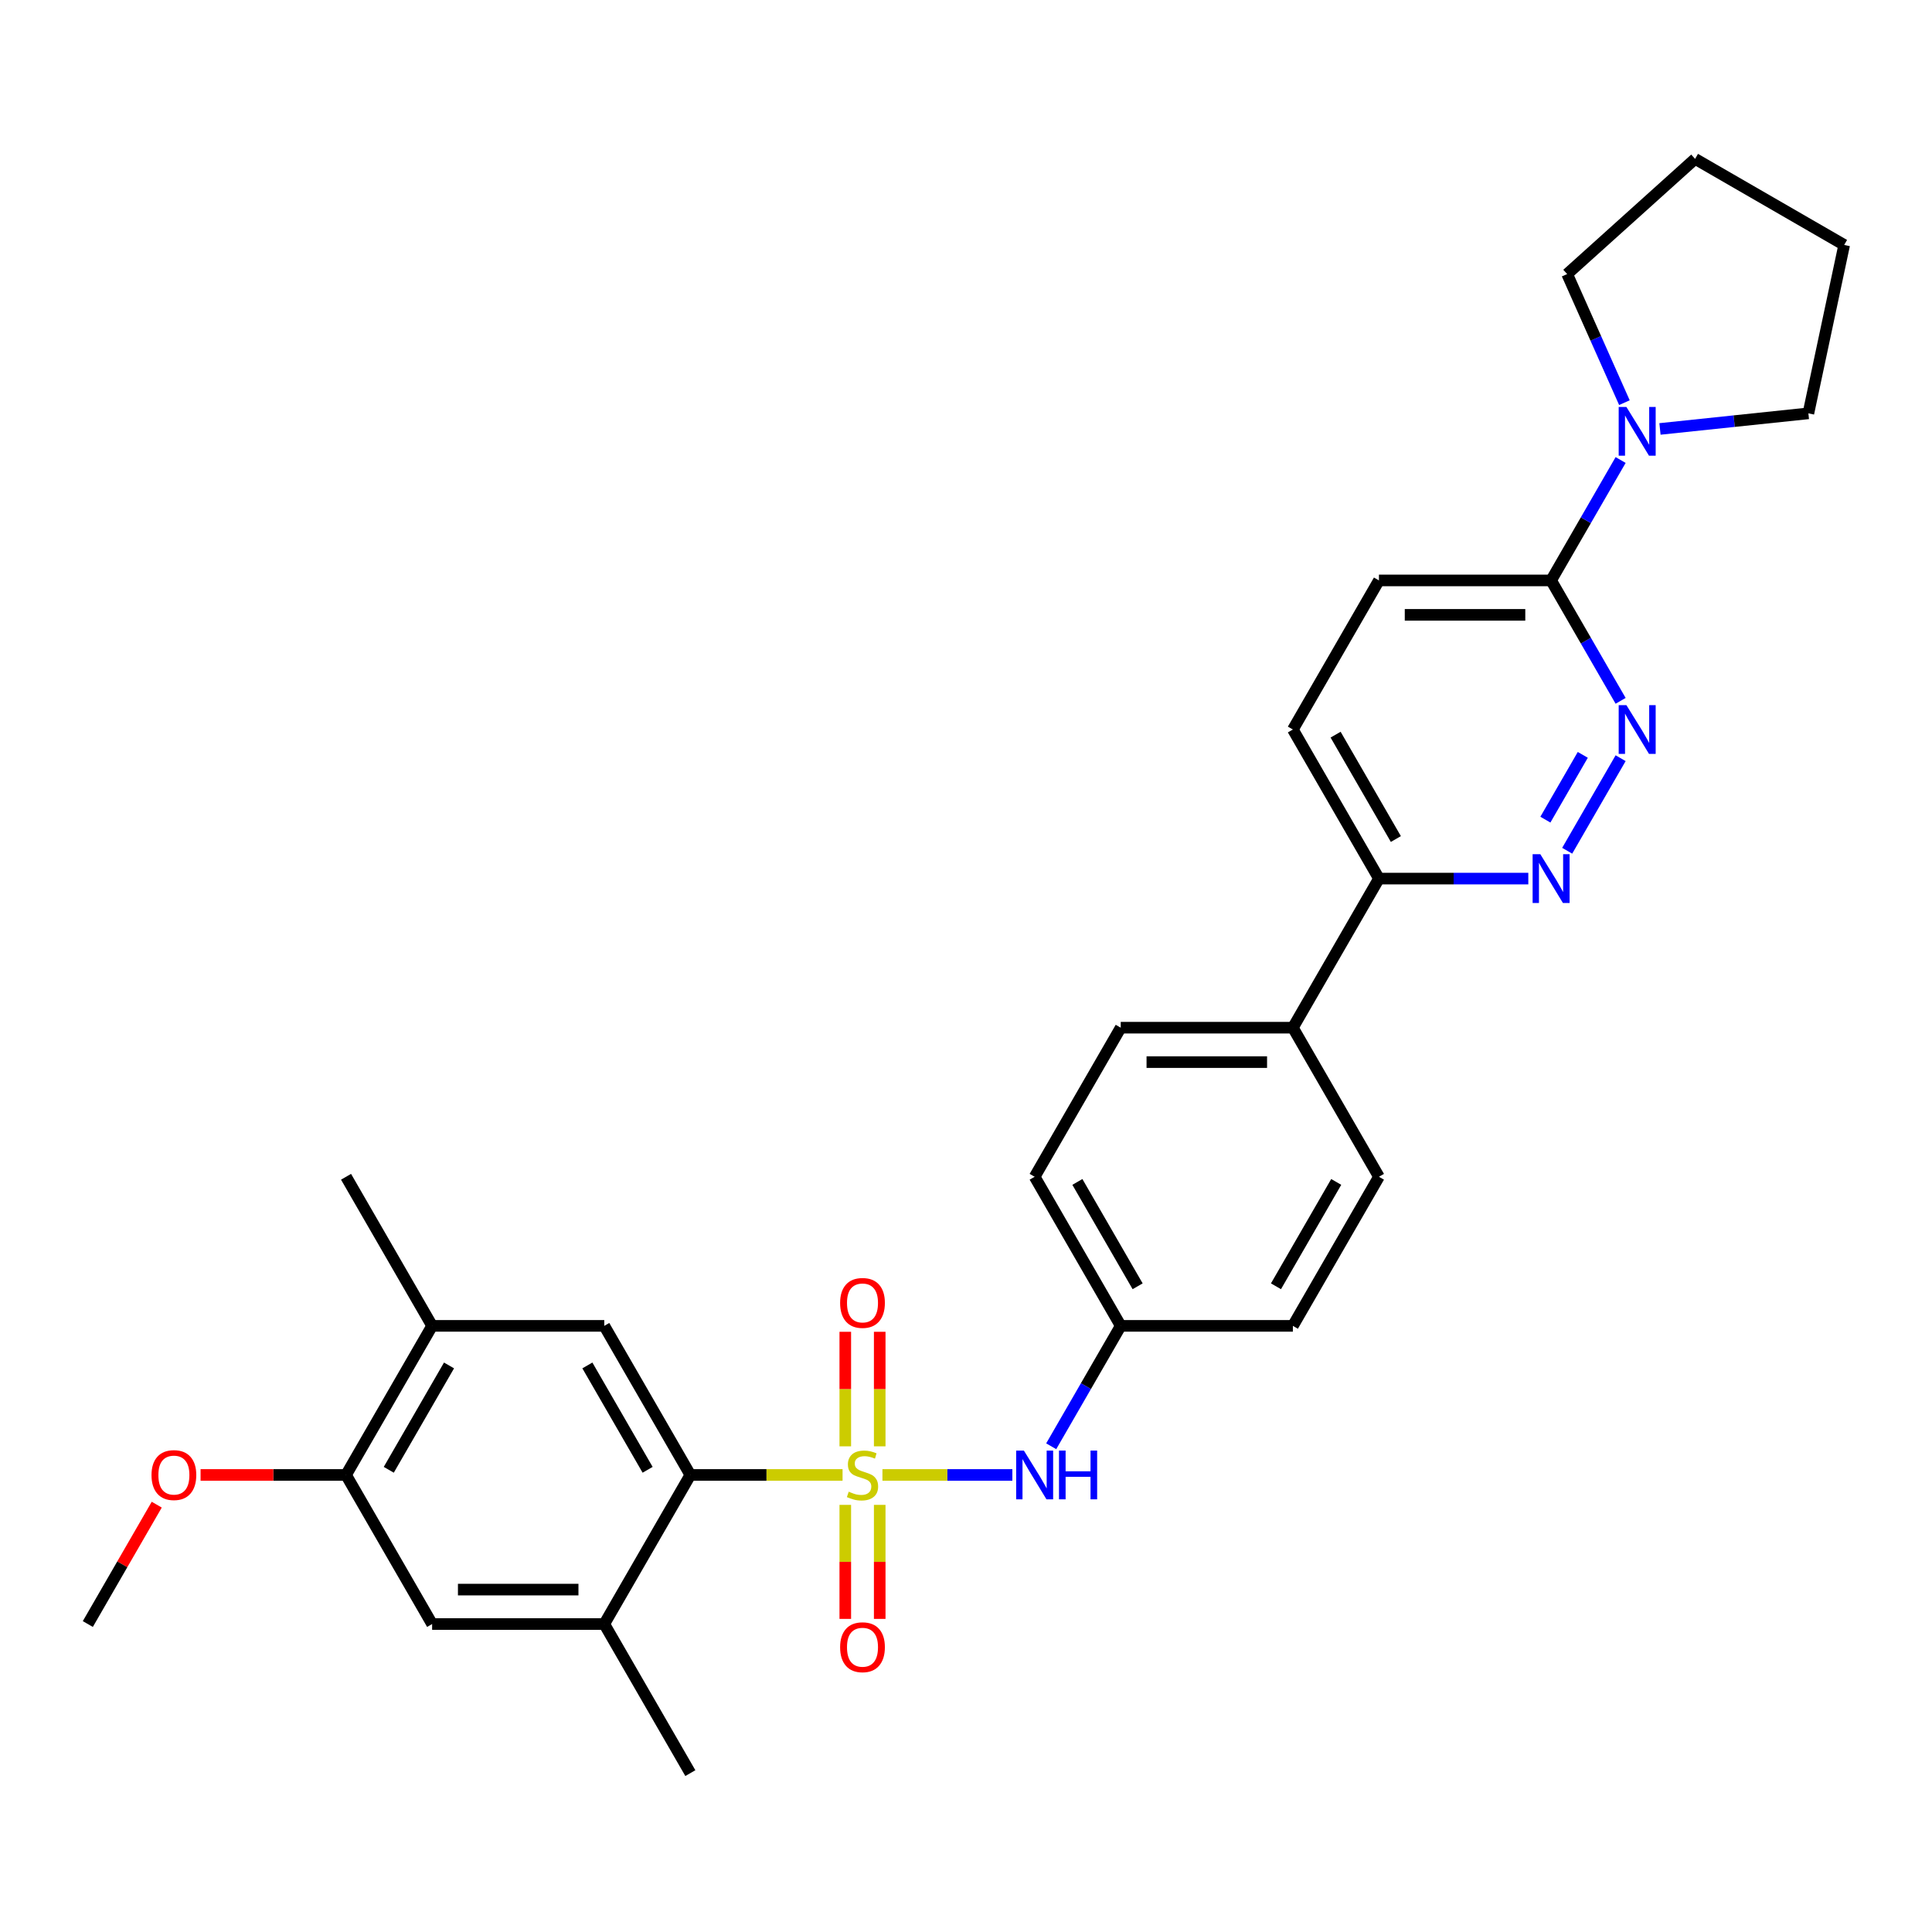 <?xml version='1.0' encoding='iso-8859-1'?>
<svg version='1.1' baseProfile='full'
              xmlns='http://www.w3.org/2000/svg'
                      xmlns:rdkit='http://www.rdkit.org/xml'
                      xmlns:xlink='http://www.w3.org/1999/xlink'
                  xml:space='preserve'
width='1000px' height='1000px' viewBox='0 0 1000 1000'>
<!-- END OF HEADER -->
<rect style='opacity:1.0;fill:#FFFFFF;stroke:none' width='1000' height='1000' x='0' y='0'> </rect>
<path class='bond-0' d='M 436.11,763.431 L 396.717,763.431' style='fill:none;fill-rule:evenodd;stroke:#CCCC00;stroke-width:6px;stroke-linecap:butt;stroke-linejoin:miter;stroke-opacity:1' />
<path class='bond-0' d='M 396.717,763.431 L 357.323,763.431' style='fill:none;fill-rule:evenodd;stroke:#000000;stroke-width:6px;stroke-linecap:butt;stroke-linejoin:miter;stroke-opacity:1' />
<path class='bond-2' d='M 456.747,763.431 L 490.37,763.431' style='fill:none;fill-rule:evenodd;stroke:#CCCC00;stroke-width:6px;stroke-linecap:butt;stroke-linejoin:miter;stroke-opacity:1' />
<path class='bond-2' d='M 490.37,763.431 L 523.994,763.431' style='fill:none;fill-rule:evenodd;stroke:#0000FF;stroke-width:6px;stroke-linecap:butt;stroke-linejoin:miter;stroke-opacity:1' />
<path class='bond-8' d='M 455.339,748.622 L 455.339,718.978' style='fill:none;fill-rule:evenodd;stroke:#CCCC00;stroke-width:6px;stroke-linecap:butt;stroke-linejoin:miter;stroke-opacity:1' />
<path class='bond-8' d='M 455.339,718.978 L 455.339,689.335' style='fill:none;fill-rule:evenodd;stroke:#FF0000;stroke-width:6px;stroke-linecap:butt;stroke-linejoin:miter;stroke-opacity:1' />
<path class='bond-8' d='M 437.518,748.622 L 437.518,718.978' style='fill:none;fill-rule:evenodd;stroke:#CCCC00;stroke-width:6px;stroke-linecap:butt;stroke-linejoin:miter;stroke-opacity:1' />
<path class='bond-8' d='M 437.518,718.978 L 437.518,689.335' style='fill:none;fill-rule:evenodd;stroke:#FF0000;stroke-width:6px;stroke-linecap:butt;stroke-linejoin:miter;stroke-opacity:1' />
<path class='bond-9' d='M 437.518,778.918 L 437.518,808.427' style='fill:none;fill-rule:evenodd;stroke:#CCCC00;stroke-width:6px;stroke-linecap:butt;stroke-linejoin:miter;stroke-opacity:1' />
<path class='bond-9' d='M 437.518,808.427 L 437.518,837.936' style='fill:none;fill-rule:evenodd;stroke:#FF0000;stroke-width:6px;stroke-linecap:butt;stroke-linejoin:miter;stroke-opacity:1' />
<path class='bond-9' d='M 455.339,778.918 L 455.339,808.427' style='fill:none;fill-rule:evenodd;stroke:#CCCC00;stroke-width:6px;stroke-linecap:butt;stroke-linejoin:miter;stroke-opacity:1' />
<path class='bond-9' d='M 455.339,808.427 L 455.339,837.936' style='fill:none;fill-rule:evenodd;stroke:#FF0000;stroke-width:6px;stroke-linecap:butt;stroke-linejoin:miter;stroke-opacity:1' />
<path class='bond-5' d='M 357.323,763.431 L 312.77,686.264' style='fill:none;fill-rule:evenodd;stroke:#000000;stroke-width:6px;stroke-linecap:butt;stroke-linejoin:miter;stroke-opacity:1' />
<path class='bond-5' d='M 335.207,760.766 L 304.02,706.749' style='fill:none;fill-rule:evenodd;stroke:#000000;stroke-width:6px;stroke-linecap:butt;stroke-linejoin:miter;stroke-opacity:1' />
<path class='bond-7' d='M 357.323,763.431 L 312.77,840.599' style='fill:none;fill-rule:evenodd;stroke:#000000;stroke-width:6px;stroke-linecap:butt;stroke-linejoin:miter;stroke-opacity:1' />
<path class='bond-1' d='M 838.832,392.439 L 811.173,440.345' style='fill:none;fill-rule:evenodd;stroke:#0000FF;stroke-width:6px;stroke-linecap:butt;stroke-linejoin:miter;stroke-opacity:1' />
<path class='bond-1' d='M 819.249,390.714 L 799.888,424.248' style='fill:none;fill-rule:evenodd;stroke:#0000FF;stroke-width:6px;stroke-linecap:butt;stroke-linejoin:miter;stroke-opacity:1' />
<path class='bond-32' d='M 838.832,362.749 L 820.841,331.588' style='fill:none;fill-rule:evenodd;stroke:#0000FF;stroke-width:6px;stroke-linecap:butt;stroke-linejoin:miter;stroke-opacity:1' />
<path class='bond-32' d='M 820.841,331.588 L 802.85,300.426' style='fill:none;fill-rule:evenodd;stroke:#000000;stroke-width:6px;stroke-linecap:butt;stroke-linejoin:miter;stroke-opacity:1' />
<path class='bond-17' d='M 544.104,748.586 L 562.095,717.425' style='fill:none;fill-rule:evenodd;stroke:#0000FF;stroke-width:6px;stroke-linecap:butt;stroke-linejoin:miter;stroke-opacity:1' />
<path class='bond-17' d='M 562.095,717.425 L 580.086,686.264' style='fill:none;fill-rule:evenodd;stroke:#000000;stroke-width:6px;stroke-linecap:butt;stroke-linejoin:miter;stroke-opacity:1' />
<path class='bond-3' d='M 791.052,454.761 L 752.398,454.761' style='fill:none;fill-rule:evenodd;stroke:#0000FF;stroke-width:6px;stroke-linecap:butt;stroke-linejoin:miter;stroke-opacity:1' />
<path class='bond-3' d='M 752.398,454.761 L 713.744,454.761' style='fill:none;fill-rule:evenodd;stroke:#000000;stroke-width:6px;stroke-linecap:butt;stroke-linejoin:miter;stroke-opacity:1' />
<path class='bond-4' d='M 802.85,300.426 L 713.744,300.426' style='fill:none;fill-rule:evenodd;stroke:#000000;stroke-width:6px;stroke-linecap:butt;stroke-linejoin:miter;stroke-opacity:1' />
<path class='bond-4' d='M 789.484,318.247 L 727.11,318.247' style='fill:none;fill-rule:evenodd;stroke:#000000;stroke-width:6px;stroke-linecap:butt;stroke-linejoin:miter;stroke-opacity:1' />
<path class='bond-6' d='M 802.85,300.426 L 820.841,269.265' style='fill:none;fill-rule:evenodd;stroke:#000000;stroke-width:6px;stroke-linecap:butt;stroke-linejoin:miter;stroke-opacity:1' />
<path class='bond-6' d='M 820.841,269.265 L 838.832,238.104' style='fill:none;fill-rule:evenodd;stroke:#0000FF;stroke-width:6px;stroke-linecap:butt;stroke-linejoin:miter;stroke-opacity:1' />
<path class='bond-10' d='M 312.77,686.264 L 223.665,686.264' style='fill:none;fill-rule:evenodd;stroke:#000000;stroke-width:6px;stroke-linecap:butt;stroke-linejoin:miter;stroke-opacity:1' />
<path class='bond-23' d='M 840.793,208.414 L 825.976,175.136' style='fill:none;fill-rule:evenodd;stroke:#0000FF;stroke-width:6px;stroke-linecap:butt;stroke-linejoin:miter;stroke-opacity:1' />
<path class='bond-23' d='M 825.976,175.136 L 811.16,141.857' style='fill:none;fill-rule:evenodd;stroke:#000000;stroke-width:6px;stroke-linecap:butt;stroke-linejoin:miter;stroke-opacity:1' />
<path class='bond-24' d='M 859.2,222.019 L 897.61,217.982' style='fill:none;fill-rule:evenodd;stroke:#0000FF;stroke-width:6px;stroke-linecap:butt;stroke-linejoin:miter;stroke-opacity:1' />
<path class='bond-24' d='M 897.61,217.982 L 936.019,213.945' style='fill:none;fill-rule:evenodd;stroke:#000000;stroke-width:6px;stroke-linecap:butt;stroke-linejoin:miter;stroke-opacity:1' />
<path class='bond-11' d='M 312.77,840.599 L 223.665,840.599' style='fill:none;fill-rule:evenodd;stroke:#000000;stroke-width:6px;stroke-linecap:butt;stroke-linejoin:miter;stroke-opacity:1' />
<path class='bond-11' d='M 299.405,822.777 L 237.031,822.777' style='fill:none;fill-rule:evenodd;stroke:#000000;stroke-width:6px;stroke-linecap:butt;stroke-linejoin:miter;stroke-opacity:1' />
<path class='bond-25' d='M 312.77,840.599 L 357.323,917.766' style='fill:none;fill-rule:evenodd;stroke:#000000;stroke-width:6px;stroke-linecap:butt;stroke-linejoin:miter;stroke-opacity:1' />
<path class='bond-26' d='M 223.665,686.264 L 179.112,609.096' style='fill:none;fill-rule:evenodd;stroke:#000000;stroke-width:6px;stroke-linecap:butt;stroke-linejoin:miter;stroke-opacity:1' />
<path class='bond-31' d='M 223.665,686.264 L 179.112,763.431' style='fill:none;fill-rule:evenodd;stroke:#000000;stroke-width:6px;stroke-linecap:butt;stroke-linejoin:miter;stroke-opacity:1' />
<path class='bond-31' d='M 232.416,706.749 L 201.229,760.766' style='fill:none;fill-rule:evenodd;stroke:#000000;stroke-width:6px;stroke-linecap:butt;stroke-linejoin:miter;stroke-opacity:1' />
<path class='bond-12' d='M 223.665,840.599 L 179.112,763.431' style='fill:none;fill-rule:evenodd;stroke:#000000;stroke-width:6px;stroke-linecap:butt;stroke-linejoin:miter;stroke-opacity:1' />
<path class='bond-22' d='M 179.112,763.431 L 141.466,763.431' style='fill:none;fill-rule:evenodd;stroke:#000000;stroke-width:6px;stroke-linecap:butt;stroke-linejoin:miter;stroke-opacity:1' />
<path class='bond-22' d='M 141.466,763.431 L 103.819,763.431' style='fill:none;fill-rule:evenodd;stroke:#FF0000;stroke-width:6px;stroke-linecap:butt;stroke-linejoin:miter;stroke-opacity:1' />
<path class='bond-13' d='M 713.744,454.761 L 669.192,531.929' style='fill:none;fill-rule:evenodd;stroke:#000000;stroke-width:6px;stroke-linecap:butt;stroke-linejoin:miter;stroke-opacity:1' />
<path class='bond-16' d='M 713.744,454.761 L 669.192,377.594' style='fill:none;fill-rule:evenodd;stroke:#000000;stroke-width:6px;stroke-linecap:butt;stroke-linejoin:miter;stroke-opacity:1' />
<path class='bond-16' d='M 722.495,434.276 L 691.308,380.258' style='fill:none;fill-rule:evenodd;stroke:#000000;stroke-width:6px;stroke-linecap:butt;stroke-linejoin:miter;stroke-opacity:1' />
<path class='bond-14' d='M 669.192,531.929 L 580.086,531.929' style='fill:none;fill-rule:evenodd;stroke:#000000;stroke-width:6px;stroke-linecap:butt;stroke-linejoin:miter;stroke-opacity:1' />
<path class='bond-14' d='M 655.826,549.75 L 593.452,549.75' style='fill:none;fill-rule:evenodd;stroke:#000000;stroke-width:6px;stroke-linecap:butt;stroke-linejoin:miter;stroke-opacity:1' />
<path class='bond-30' d='M 669.192,531.929 L 713.744,609.096' style='fill:none;fill-rule:evenodd;stroke:#000000;stroke-width:6px;stroke-linecap:butt;stroke-linejoin:miter;stroke-opacity:1' />
<path class='bond-15' d='M 713.744,300.426 L 669.192,377.594' style='fill:none;fill-rule:evenodd;stroke:#000000;stroke-width:6px;stroke-linecap:butt;stroke-linejoin:miter;stroke-opacity:1' />
<path class='bond-20' d='M 580.086,686.264 L 669.192,686.264' style='fill:none;fill-rule:evenodd;stroke:#000000;stroke-width:6px;stroke-linecap:butt;stroke-linejoin:miter;stroke-opacity:1' />
<path class='bond-21' d='M 580.086,686.264 L 535.534,609.096' style='fill:none;fill-rule:evenodd;stroke:#000000;stroke-width:6px;stroke-linecap:butt;stroke-linejoin:miter;stroke-opacity:1' />
<path class='bond-21' d='M 588.837,665.778 L 557.65,611.761' style='fill:none;fill-rule:evenodd;stroke:#000000;stroke-width:6px;stroke-linecap:butt;stroke-linejoin:miter;stroke-opacity:1' />
<path class='bond-18' d='M 713.744,609.096 L 669.192,686.264' style='fill:none;fill-rule:evenodd;stroke:#000000;stroke-width:6px;stroke-linecap:butt;stroke-linejoin:miter;stroke-opacity:1' />
<path class='bond-18' d='M 691.628,611.761 L 660.441,665.778' style='fill:none;fill-rule:evenodd;stroke:#000000;stroke-width:6px;stroke-linecap:butt;stroke-linejoin:miter;stroke-opacity:1' />
<path class='bond-19' d='M 580.086,531.929 L 535.534,609.096' style='fill:none;fill-rule:evenodd;stroke:#000000;stroke-width:6px;stroke-linecap:butt;stroke-linejoin:miter;stroke-opacity:1' />
<path class='bond-27' d='M 81.128,778.811 L 63.291,809.705' style='fill:none;fill-rule:evenodd;stroke:#FF0000;stroke-width:6px;stroke-linecap:butt;stroke-linejoin:miter;stroke-opacity:1' />
<path class='bond-27' d='M 63.291,809.705 L 45.455,840.599' style='fill:none;fill-rule:evenodd;stroke:#000000;stroke-width:6px;stroke-linecap:butt;stroke-linejoin:miter;stroke-opacity:1' />
<path class='bond-28' d='M 811.16,141.857 L 877.378,82.234' style='fill:none;fill-rule:evenodd;stroke:#000000;stroke-width:6px;stroke-linecap:butt;stroke-linejoin:miter;stroke-opacity:1' />
<path class='bond-29' d='M 936.019,213.945 L 954.545,126.787' style='fill:none;fill-rule:evenodd;stroke:#000000;stroke-width:6px;stroke-linecap:butt;stroke-linejoin:miter;stroke-opacity:1' />
<path class='bond-33' d='M 877.378,82.234 L 954.545,126.787' style='fill:none;fill-rule:evenodd;stroke:#000000;stroke-width:6px;stroke-linecap:butt;stroke-linejoin:miter;stroke-opacity:1' />
<path  class='atom-0' d='M 439.3 772.092
Q 439.585 772.199, 440.761 772.698
Q 441.937 773.197, 443.221 773.518
Q 444.539 773.803, 445.822 773.803
Q 448.211 773.803, 449.601 772.662
Q 450.991 771.486, 450.991 769.455
Q 450.991 768.065, 450.278 767.209
Q 449.601 766.354, 448.531 765.89
Q 447.462 765.427, 445.68 764.892
Q 443.434 764.215, 442.08 763.574
Q 440.761 762.932, 439.799 761.578
Q 438.872 760.223, 438.872 757.942
Q 438.872 754.77, 441.011 752.81
Q 443.185 750.849, 447.462 750.849
Q 450.385 750.849, 453.699 752.239
L 452.88 754.984
Q 449.85 753.736, 447.569 753.736
Q 445.11 753.736, 443.755 754.77
Q 442.401 755.768, 442.436 757.514
Q 442.436 758.869, 443.114 759.689
Q 443.827 760.508, 444.825 760.972
Q 445.858 761.435, 447.569 761.97
Q 449.85 762.683, 451.204 763.395
Q 452.559 764.108, 453.521 765.57
Q 454.519 766.995, 454.519 769.455
Q 454.519 772.947, 452.167 774.837
Q 449.85 776.69, 445.965 776.69
Q 443.72 776.69, 442.009 776.191
Q 440.334 775.728, 438.338 774.908
L 439.3 772.092
' fill='#CCCC00'/>
<path  class='atom-2' d='M 841.824 364.976
L 850.093 378.342
Q 850.913 379.661, 852.232 382.049
Q 853.551 384.437, 853.622 384.58
L 853.622 364.976
L 856.972 364.976
L 856.972 390.211
L 853.515 390.211
L 844.64 375.598
Q 843.606 373.887, 842.501 371.927
Q 841.432 369.966, 841.111 369.36
L 841.111 390.211
L 837.832 390.211
L 837.832 364.976
L 841.824 364.976
' fill='#0000FF'/>
<path  class='atom-3' d='M 529.956 750.814
L 538.225 764.18
Q 539.044 765.498, 540.363 767.886
Q 541.682 770.274, 541.753 770.417
L 541.753 750.814
L 545.104 750.814
L 545.104 776.048
L 541.646 776.048
L 532.771 761.435
Q 531.738 759.724, 530.633 757.764
Q 529.564 755.804, 529.243 755.198
L 529.243 776.048
L 525.964 776.048
L 525.964 750.814
L 529.956 750.814
' fill='#0000FF'/>
<path  class='atom-3' d='M 548.133 750.814
L 551.555 750.814
L 551.555 761.542
L 564.457 761.542
L 564.457 750.814
L 567.879 750.814
L 567.879 776.048
L 564.457 776.048
L 564.457 764.393
L 551.555 764.393
L 551.555 776.048
L 548.133 776.048
L 548.133 750.814
' fill='#0000FF'/>
<path  class='atom-4' d='M 797.272 442.144
L 805.541 455.51
Q 806.36 456.828, 807.679 459.216
Q 808.998 461.605, 809.069 461.747
L 809.069 442.144
L 812.42 442.144
L 812.42 467.379
L 808.962 467.379
L 800.087 452.765
Q 799.054 451.054, 797.949 449.094
Q 796.88 447.134, 796.559 446.528
L 796.559 467.379
L 793.28 467.379
L 793.28 442.144
L 797.272 442.144
' fill='#0000FF'/>
<path  class='atom-7' d='M 841.824 210.642
L 850.093 224.007
Q 850.913 225.326, 852.232 227.714
Q 853.551 230.102, 853.622 230.245
L 853.622 210.642
L 856.972 210.642
L 856.972 235.876
L 853.515 235.876
L 844.64 221.263
Q 843.606 219.552, 842.501 217.592
Q 841.432 215.631, 841.111 215.026
L 841.111 235.876
L 837.832 235.876
L 837.832 210.642
L 841.824 210.642
' fill='#0000FF'/>
<path  class='atom-9' d='M 434.845 674.397
Q 434.845 668.338, 437.839 664.952
Q 440.833 661.566, 446.428 661.566
Q 452.024 661.566, 455.018 664.952
Q 458.012 668.338, 458.012 674.397
Q 458.012 680.527, 454.983 684.02
Q 451.953 687.478, 446.428 687.478
Q 440.868 687.478, 437.839 684.02
Q 434.845 680.563, 434.845 674.397
M 446.428 684.626
Q 450.278 684.626, 452.345 682.06
Q 454.448 679.458, 454.448 674.397
Q 454.448 669.443, 452.345 666.948
Q 450.278 664.417, 446.428 664.417
Q 442.579 664.417, 440.476 666.912
Q 438.409 669.407, 438.409 674.397
Q 438.409 679.494, 440.476 682.06
Q 442.579 684.626, 446.428 684.626
' fill='#FF0000'/>
<path  class='atom-10' d='M 434.845 852.608
Q 434.845 846.548, 437.839 843.162
Q 440.833 839.776, 446.428 839.776
Q 452.024 839.776, 455.018 843.162
Q 458.012 846.548, 458.012 852.608
Q 458.012 858.738, 454.983 862.231
Q 451.953 865.688, 446.428 865.688
Q 440.868 865.688, 437.839 862.231
Q 434.845 858.774, 434.845 852.608
M 446.428 862.837
Q 450.278 862.837, 452.345 860.271
Q 454.448 857.669, 454.448 852.608
Q 454.448 847.653, 452.345 845.158
Q 450.278 842.628, 446.428 842.628
Q 442.579 842.628, 440.476 845.123
Q 438.409 847.618, 438.409 852.608
Q 438.409 857.704, 440.476 860.271
Q 442.579 862.837, 446.428 862.837
' fill='#FF0000'/>
<path  class='atom-23' d='M 78.424 763.502
Q 78.424 757.443, 81.417 754.057
Q 84.411 750.671, 90.007 750.671
Q 95.603 750.671, 98.597 754.057
Q 101.591 757.443, 101.591 763.502
Q 101.591 769.633, 98.561 773.126
Q 95.532 776.583, 90.007 776.583
Q 84.447 776.583, 81.417 773.126
Q 78.424 769.668, 78.424 763.502
M 90.007 773.732
Q 93.856 773.732, 95.924 771.165
Q 98.027 768.564, 98.027 763.502
Q 98.027 758.548, 95.924 756.053
Q 93.856 753.523, 90.007 753.523
Q 86.158 753.523, 84.055 756.017
Q 81.988 758.512, 81.988 763.502
Q 81.988 768.599, 84.055 771.165
Q 86.158 773.732, 90.007 773.732
' fill='#FF0000'/>
</svg>
